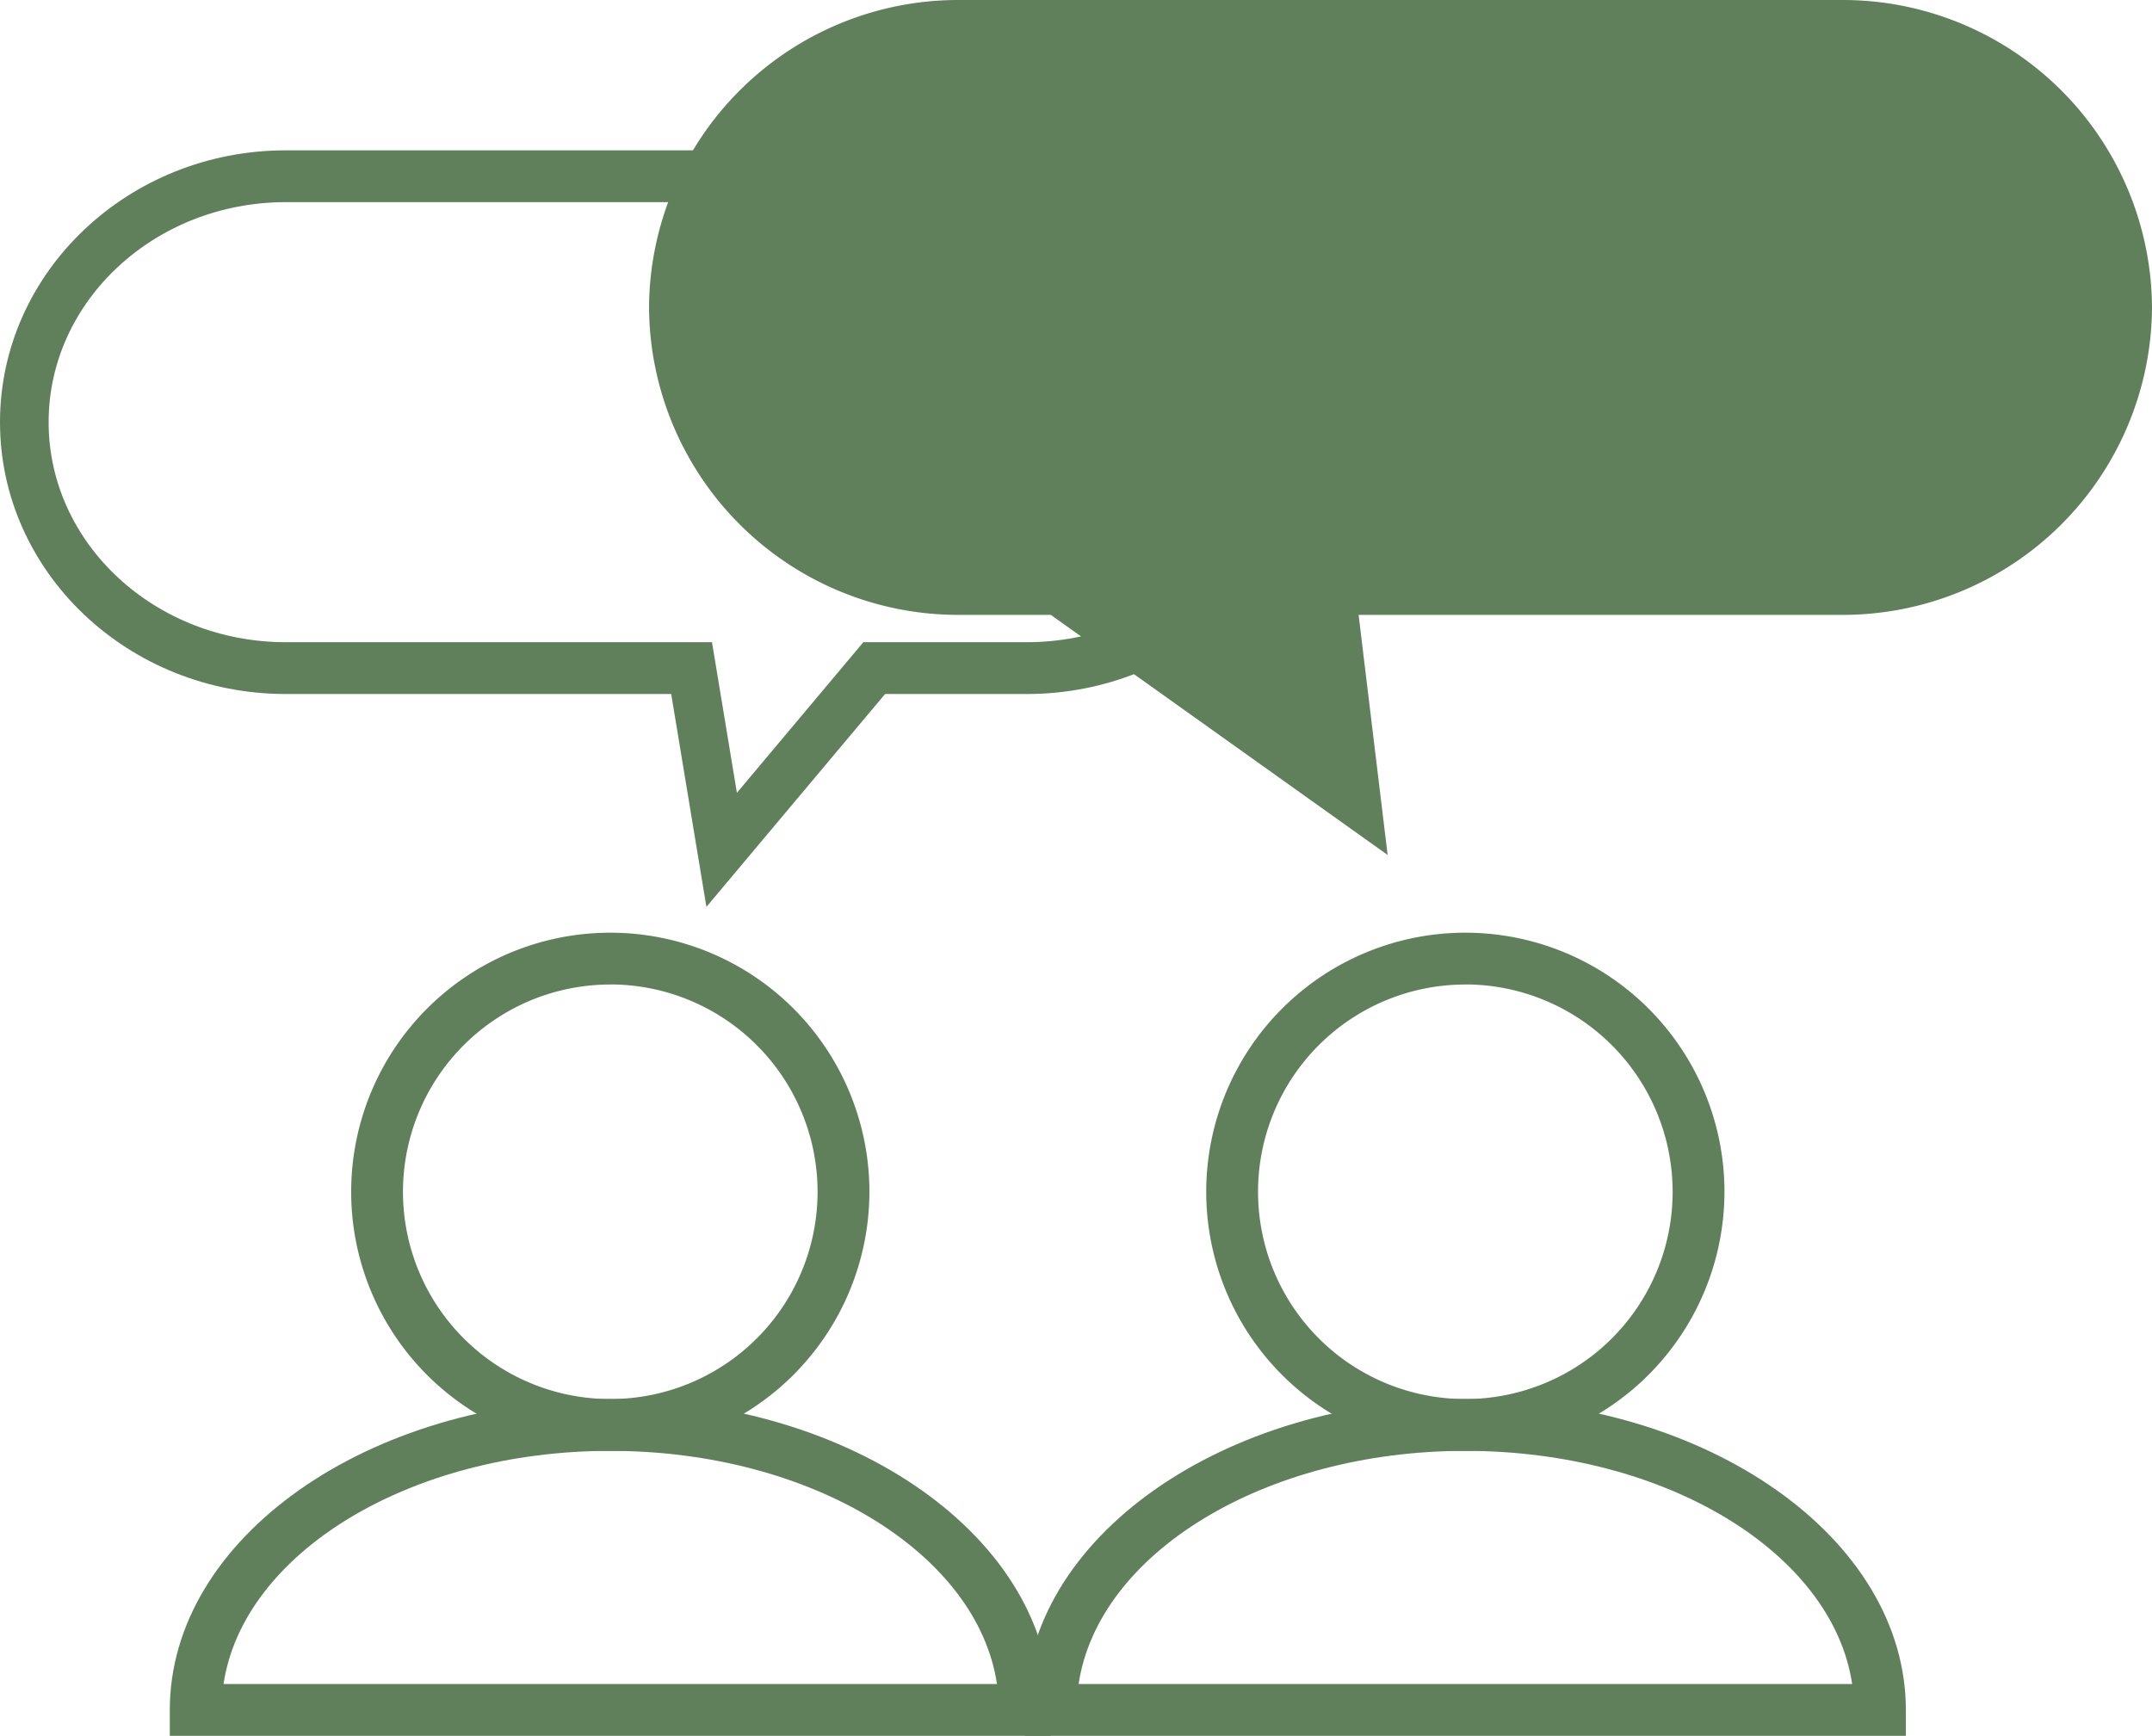 <svg xmlns="http://www.w3.org/2000/svg" width="128" height="103.261" viewBox="0 0 128 103.261">
  <g id="Group_51" data-name="Group 51" transform="translate(-577 -3468.739)">
    <path id="Path_65" data-name="Path 65" d="M619.017,3522.687l-2.094-12.663H594c-9.374,0-17-7.254-17-16.17s7.626-16.172,17-16.172h44.071c9.374,0,17,7.254,17,16.172s-7.626,16.17-17,16.17h-8.427ZM594,3480.764c-7.779,0-14.108,5.871-14.108,13.09s6.329,13.088,14.108,13.088h25.349l1.482,8.96,7.52-8.96h9.72c7.779,0,14.109-5.871,14.109-13.088s-6.33-13.09-14.109-13.09Z" fill="#60805c"/>
    <path id="Path_66" data-name="Path 66" d="M613.3,3555.047a15.412,15.412,0,1,1,15.412-15.412A15.431,15.431,0,0,1,613.3,3555.047Zm0-27.742a12.33,12.33,0,1,0,12.329,12.33A12.344,12.344,0,0,0,613.3,3527.3Z" fill="#60805c"/>
    <path id="Path_67" data-name="Path 67" d="M639.5,3572H587.1v-1.541c0-10.2,11.753-18.495,26.2-18.495s26.2,8.3,26.2,18.495Zm-49.2-3.082H636.3c-1.164-7.777-11.037-13.871-23-13.871S591.459,3561.141,590.295,3568.918Z" fill="#60805c"/>
    <path id="Path_68" data-name="Path 68" d="M664.158,3555.047a15.412,15.412,0,1,1,15.412-15.412A15.43,15.43,0,0,1,664.158,3555.047Zm0-27.742a12.33,12.33,0,1,0,12.33,12.33A12.344,12.344,0,0,0,664.158,3527.3Z" fill="#60805c"/>
    <path id="Path_69" data-name="Path 69" d="M690.359,3572h-52.4v-1.541c0-10.2,11.753-18.495,26.2-18.495s26.2,8.3,26.2,18.495Zm-49.2-3.082h46.007c-1.164-7.777-11.037-13.871-23-13.871S642.319,3561.141,641.155,3568.918Z" fill="#60805c"/>
    <path id="Path_70" data-name="Path 70" d="M686.506,3468.739H634.1a18.393,18.393,0,0,0-18.495,18.289h0a18.393,18.393,0,0,0,18.495,18.288H639.5l20.036,14.283-1.727-14.283h28.7A18.392,18.392,0,0,0,705,3487.028h0A18.392,18.392,0,0,0,686.506,3468.739Z" fill="#60805c"/>
  </g>
</svg>
